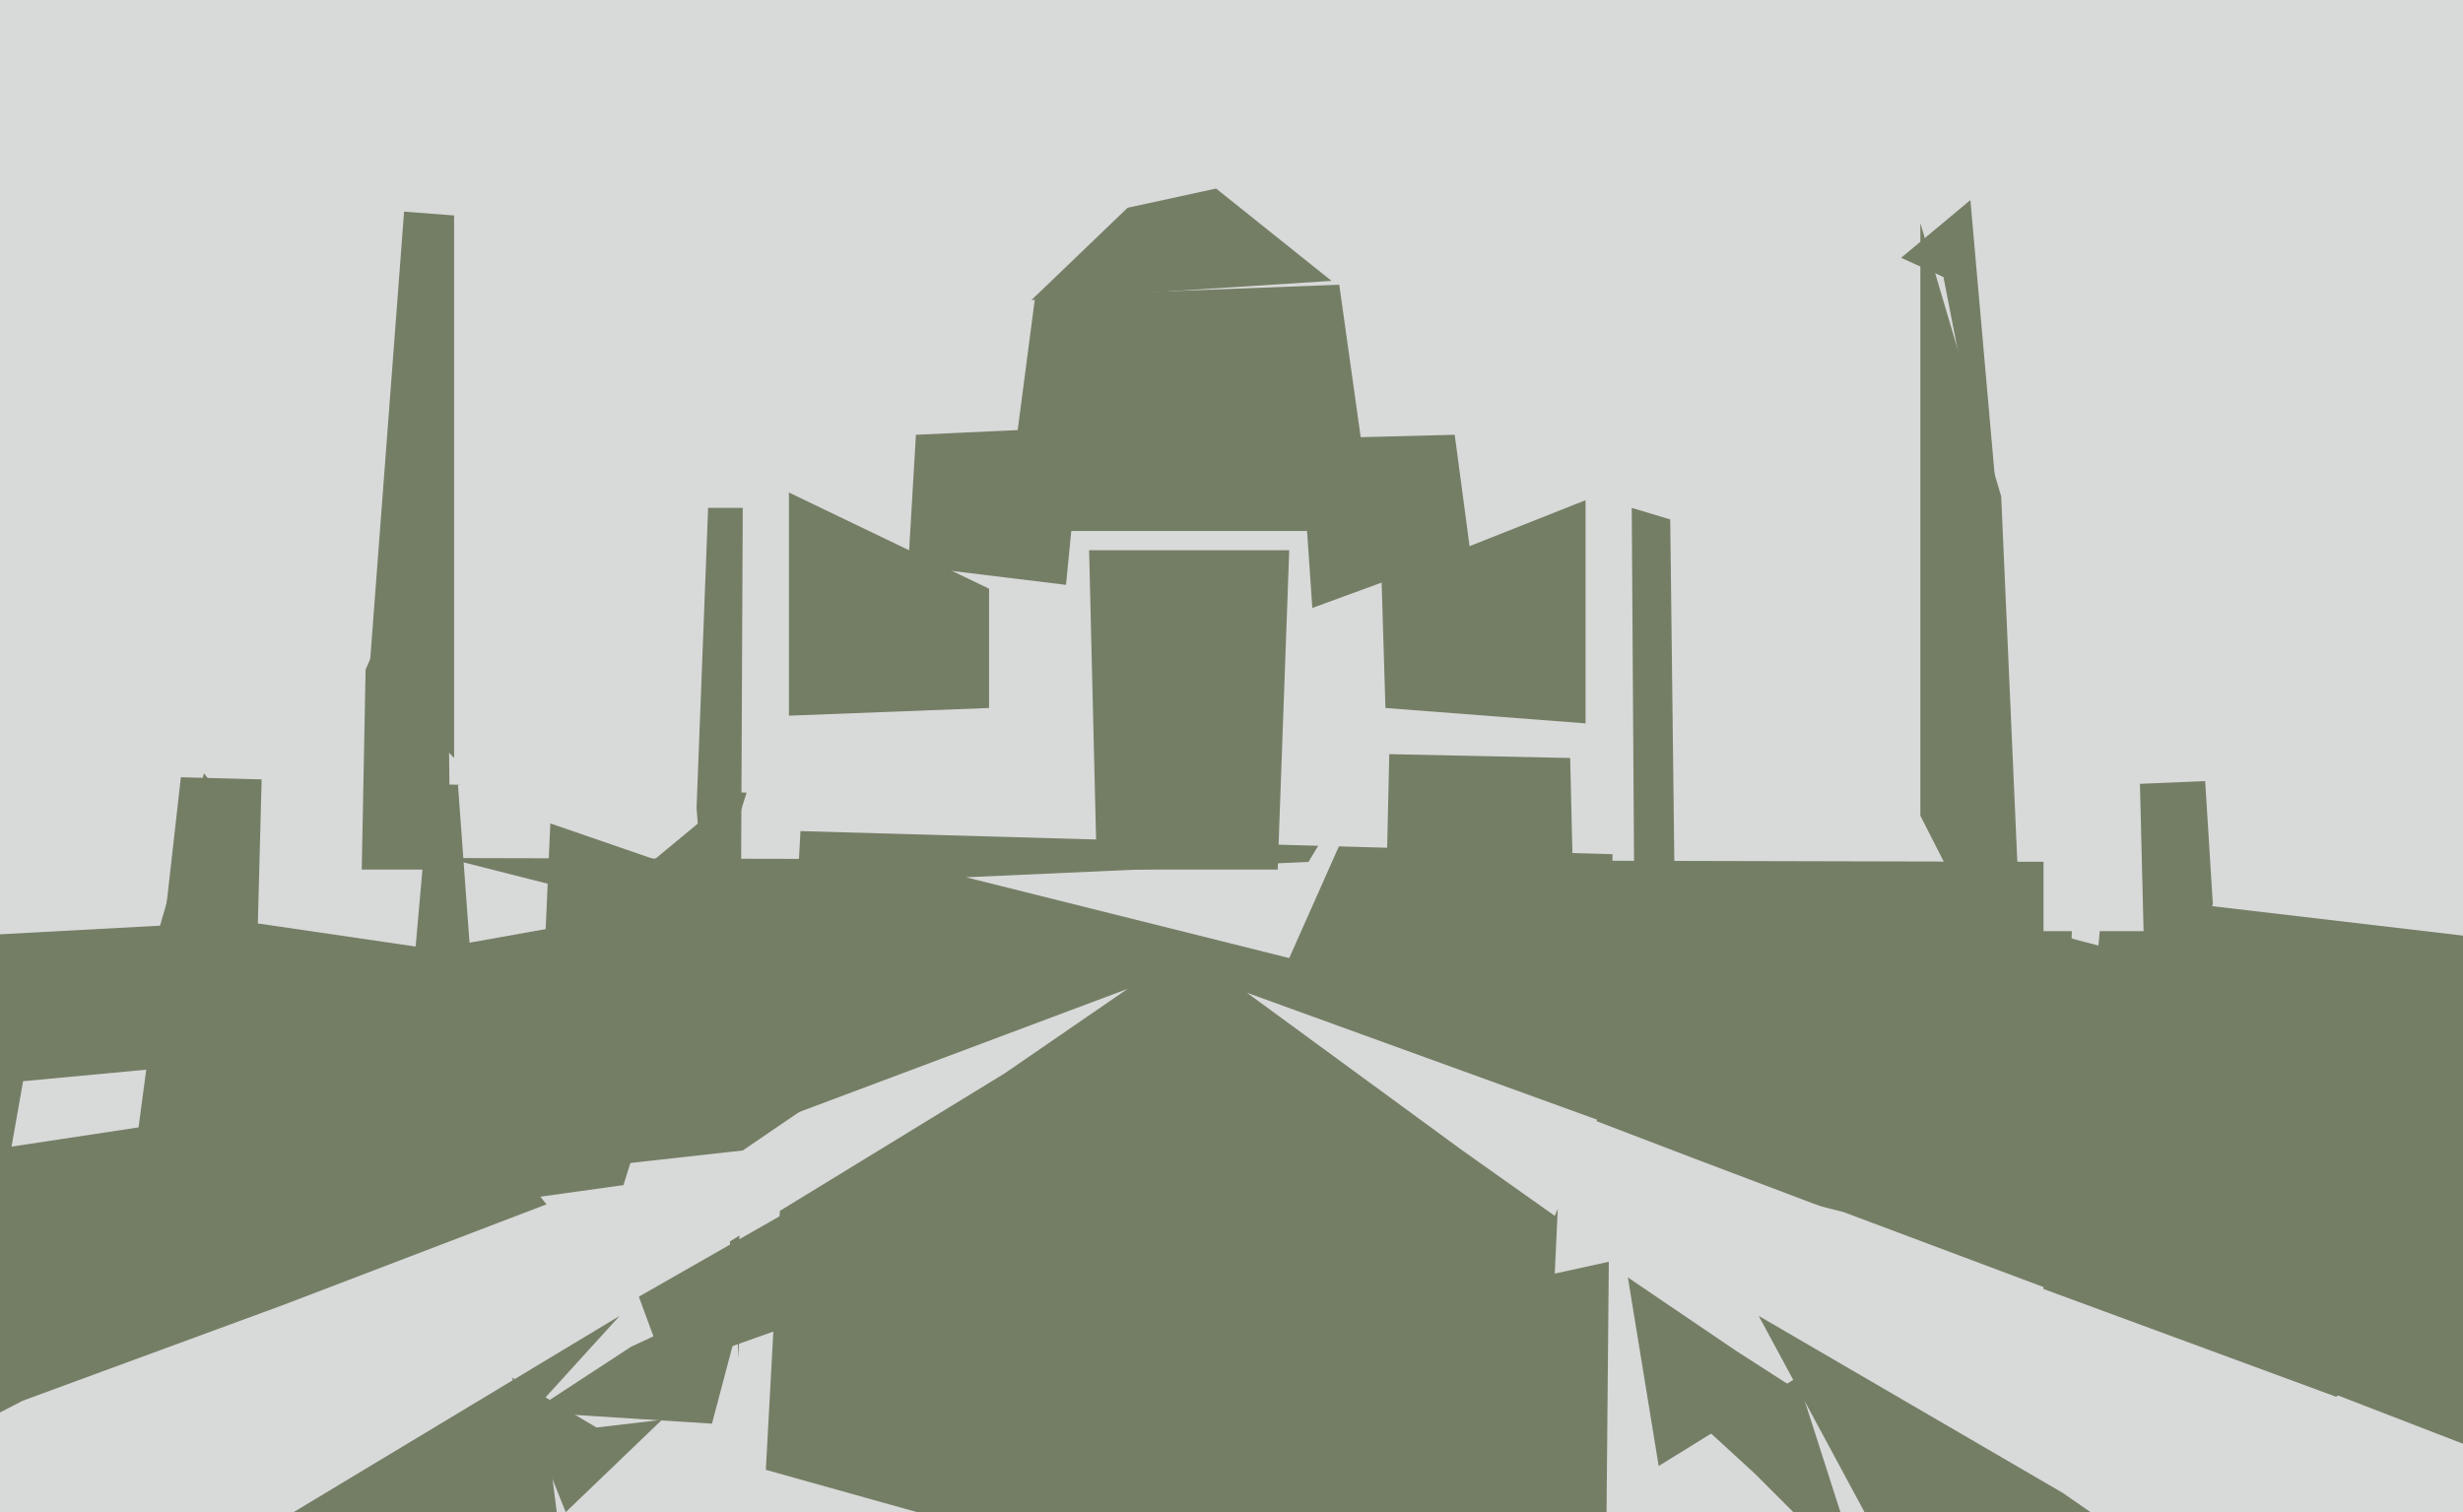<svg xmlns="http://www.w3.org/2000/svg" width="640px" height="393px">
  <rect width="640" height="393" fill="rgb(216,217,217)"/>
  <polygon points="-59,246 145,235 91,320 -52,394" fill="rgb(116,126,101)"/>
  <polygon points="444,372 467,358 484,411 456,383" fill="rgb(116,126,101)"/>
  <polygon points="6,364 53,201 142,313 74,339" fill="rgb(116,126,101)"/>
  <polygon points="118,197 96,174 105,55 118,56" fill="rgb(116,126,101)"/>
  <polygon points="549,204 573,203 575,235 539,316" fill="rgb(116,126,101)"/>
  <polygon points="162,308 33,326 47,202 194,206" fill="rgb(116,126,101)"/>
  <polygon points="417,443 199,382 208,216 419,222" fill="rgb(116,126,101)"/>
  <polygon points="185,370 138,367 164,350 194,336" fill="rgb(116,126,101)"/>
  <polygon points="607,363 531,335 531,242 733,295" fill="rgb(116,126,101)"/>
  <polygon points="108,246 67,240 68,202 115,167" fill="rgb(216,217,217)"/>
  <polygon points="277,152 236,147 238,113 281,111" fill="rgb(116,126,101)"/>
  <polygon points="119,204 220,182 150,240 122,245" fill="rgb(216,217,217)"/>
  <polygon points="535,336 479,315 116,223 539,224" fill="rgb(116,126,101)"/>
  <polygon points="588,424 526,470 457,342 536,388" fill="rgb(116,126,101)"/>
  <polygon points="436,302 425,286 424,132 434,135" fill="rgb(116,126,101)"/>
  <polygon points="338,114 378,113 382,143 341,158" fill="rgb(116,126,101)"/>
  <polygon points="63,401 161,342 141,364 151,443" fill="rgb(116,126,101)"/>
  <polygon points="411,323 360,240 361,196 408,197" fill="rgb(116,126,101)"/>
  <polygon points="526,265 499,212 499,58 520,129" fill="rgb(116,126,101)"/>
  <polygon points="192,353 181,210 184,132 193,132" fill="rgb(116,126,101)"/>
  <polygon points="357,138 261,138 269,77 348,74" fill="rgb(116,126,101)"/>
  <polygon points="346,73 268,78 293,54 316,49" fill="rgb(116,126,101)"/>
  <polygon points="6,281 38,278 36,293 3,298" fill="rgb(216,217,217)"/>
  <polygon points="699,398 598,359 545,232 911,275" fill="rgb(116,126,101)"/>
  <polygon points="117,226 94,226 95,174 116,127" fill="rgb(116,126,101)"/>
  <polygon points="189,296 293,257 261,279 176,331" fill="rgb(216,217,217)"/>
  <polygon points="477,315 404,331 406,288 440,301" fill="rgb(216,217,217)"/>
  <polygon points="133,358 155,371 172,369 147,393" fill="rgb(116,126,101)"/>
  <polygon points="166,337 285,269 218,340 173,356" fill="rgb(116,126,101)"/>
  <polygon points="335,249 251,228 340,224 363,186" fill="rgb(216,217,217)"/>
  <polygon points="412,188 360,184 359,151 412,130" fill="rgb(116,126,101)"/>
  <polygon points="557,242 531,242 531,-25 555,161" fill="rgb(216,217,217)"/>
  <polygon points="332,226 285,226 283,143 335,143" fill="rgb(116,126,101)"/>
  <polygon points="193,299 139,305 143,214 259,254" fill="rgb(116,126,101)"/>
  <polygon points="521,154 505,72 494,67 512,52" fill="rgb(116,126,101)"/>
  <polygon points="465,360 431,381 423,332 451,351" fill="rgb(116,126,101)"/>
  <polygon points="257,184 205,186 205,128 257,153" fill="rgb(116,126,101)"/>
  <polygon points="404,316 380,299 324,258 415,291" fill="rgb(216,217,217)"/>
</svg>